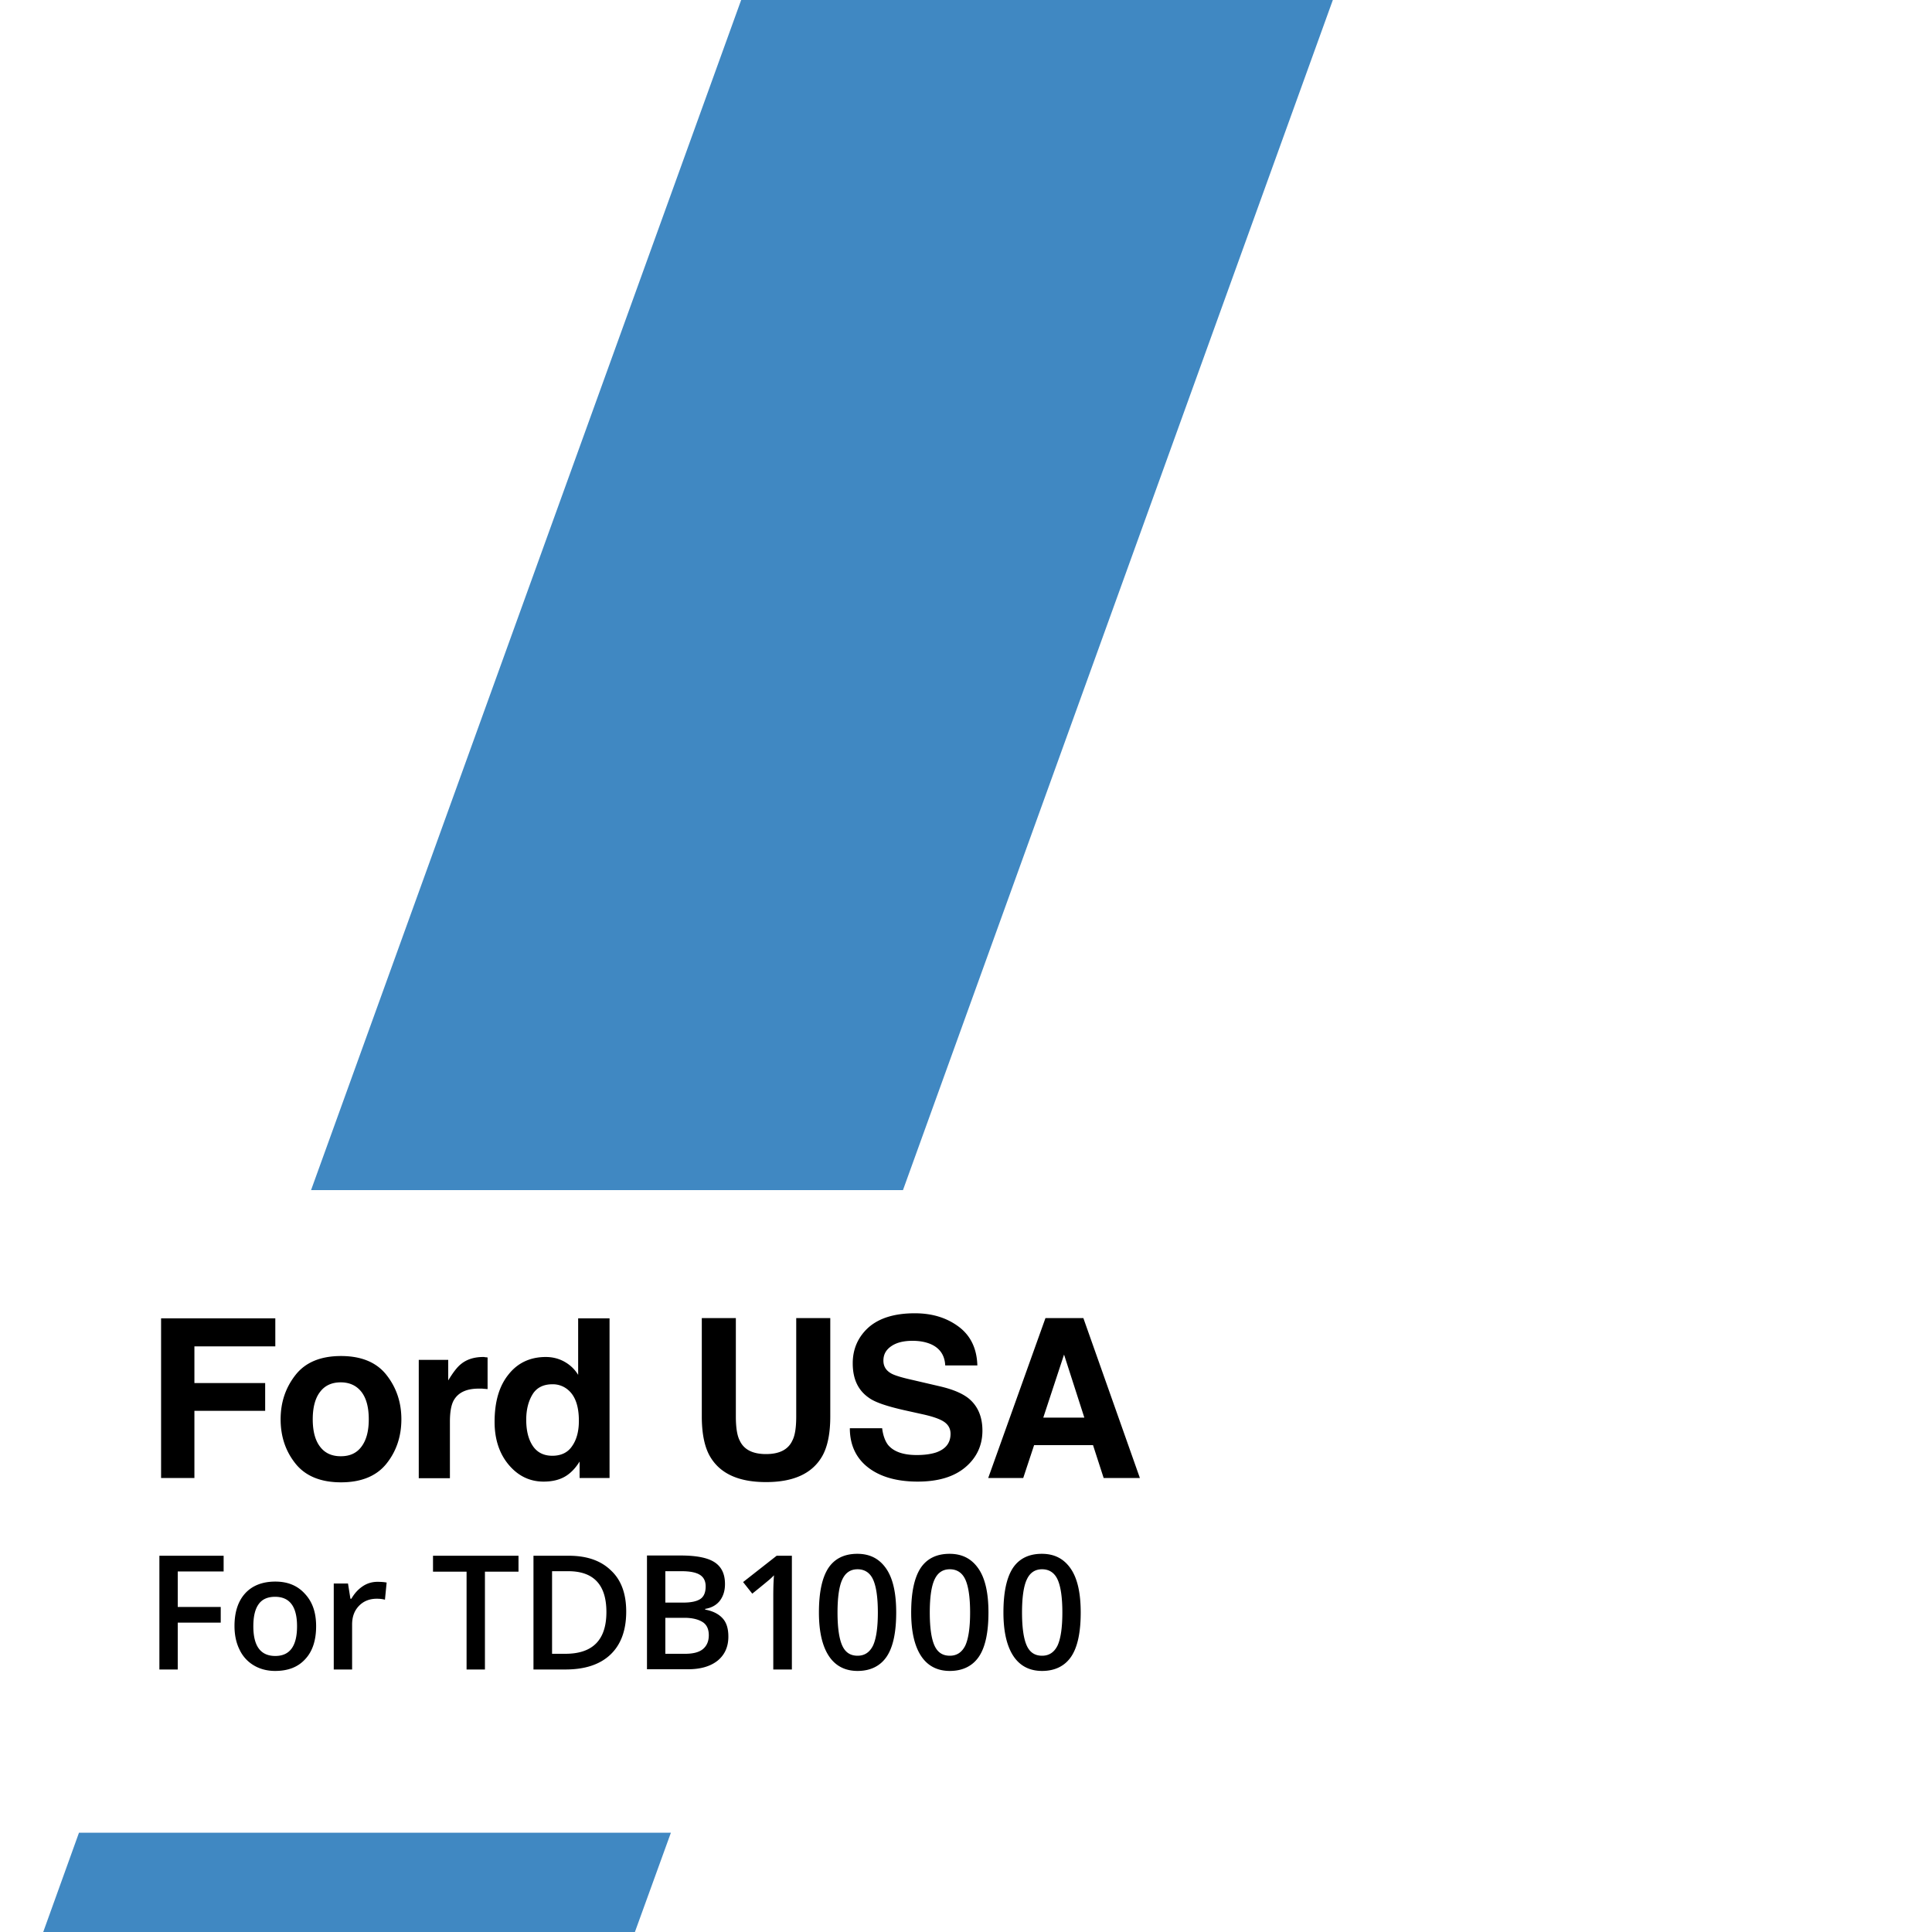 <?xml version="1.0" encoding="UTF-8"?> <svg xmlns="http://www.w3.org/2000/svg" xml:space="preserve" id="Layer_1" x="0" y="0" style="enable-background:new 0 0 800 800" version="1.1" viewBox="0 0 800 800"><style>.st0{fill:#4088c2}.st2{fill:currentColor}</style><path d="M277.8 758.9H32.7L17.9 800h245zM306.9 0 128.8 492.8h245.1L551.9 0z" class="st0"></path><path d="M59.7 545.9H800v233.5H59.7z" style="fill:none"></path><path d="M66.7 545.9H114v11.6H80.5v15.2h29.3v11.5H80.5V612H66.7v-66.1zM160 606.1c-4.1 5.1-10.4 7.7-18.8 7.7s-14.7-2.6-18.8-7.7-6.2-11.2-6.2-18.4c0-7.1 2.1-13.2 6.2-18.4 4.1-5.2 10.4-7.8 18.8-7.8s14.7 2.6 18.8 7.8c4.1 5.2 6.2 11.3 6.2 18.4 0 7.1-2.1 13.3-6.2 18.4zm-10.3-7.1c2-2.7 3-6.4 3-11.3s-1-8.7-3-11.3c-2-2.6-4.9-4-8.6-4-3.7 0-6.6 1.3-8.6 4-2 2.6-3 6.4-3 11.3s1 8.7 3 11.3c2 2.7 4.9 4 8.6 4 3.8 0 6.6-1.3 8.6-4zM200.8 562c.2 0 .5 0 1.1.1v13.1c-.8-.1-1.5-.1-2.2-.2h-1.5c-5.2 0-8.6 1.7-10.4 5-1 1.9-1.5 4.8-1.5 8.7v23.4h-12.9v-49h12.2v8.5c2-3.3 3.7-5.5 5.2-6.7 2.4-2 5.5-3 9.3-3 .4 0 .6 0 .7.1zM233.8 563.9c2.3 1.3 4.2 3.1 5.6 5.4v-23.4h13V612H240v-6.8c-1.8 2.9-3.9 5-6.2 6.3s-5.2 2-8.7 2c-5.7 0-10.5-2.3-14.4-6.9s-5.9-10.6-5.9-17.8c0-8.4 1.9-14.9 5.8-19.7 3.8-4.8 9-7.2 15.4-7.2 2.9 0 5.5.7 7.8 2zm3.1 34.9c1.9-2.7 2.8-6.2 2.8-10.5 0-6-1.5-10.3-4.5-12.8a9.6 9.6 0 0 0-6.5-2.3c-3.7 0-6.5 1.4-8.2 4.2s-2.6 6.3-2.6 10.5c0 4.5.9 8.1 2.7 10.8 1.8 2.7 4.5 4.1 8.1 4.1 3.6 0 6.4-1.3 8.2-4zM290.6 545.8h14.1v40.7c0 4.5.5 7.9 1.6 10 1.7 3.7 5.3 5.6 10.9 5.6 5.6 0 9.2-1.9 10.9-5.6 1.1-2.1 1.6-5.4 1.6-10v-40.7h14.1v40.7c0 7-1.1 12.5-3.3 16.4-4.1 7.2-11.8 10.8-23.3 10.8s-19.2-3.6-23.3-10.8c-2.2-3.9-3.3-9.4-3.3-16.4v-40.7zM365.3 591.6c.4 3 1.3 5.3 2.5 6.8 2.3 2.7 6.2 4.1 11.8 4.1 3.3 0 6-.4 8.1-1.1 3.9-1.4 5.9-3.9 5.9-7.7 0-2.2-1-3.9-2.9-5.1-1.9-1.2-5-2.2-9.2-3.1l-7.2-1.6c-7-1.6-11.9-3.2-14.5-5.1-4.5-3.1-6.7-7.8-6.7-14.3 0-5.9 2.2-10.9 6.5-14.8 4.4-3.9 10.8-5.9 19.2-5.9 7.1 0 13.1 1.8 18.1 5.5 5 3.7 7.6 9.1 7.8 16.1h-13.3c-.2-4-2-6.8-5.3-8.5-2.2-1.1-5-1.7-8.2-1.7-3.7 0-6.6.7-8.8 2.2s-3.3 3.4-3.3 6c0 2.4 1.1 4.1 3.2 5.3 1.4.8 4.3 1.7 8.8 2.7l11.6 2.7c5.1 1.2 8.9 2.8 11.5 4.8 3.9 3.1 5.9 7.6 5.9 13.5 0 6-2.3 11.1-7 15.1s-11.3 6-19.8 6c-8.7 0-15.6-2-20.6-5.9-5-3.9-7.5-9.4-7.5-16.2h13.4zM432.9 545.8h15.7L472 612h-15l-4.4-13.6h-24.4l-4.5 13.6h-14.5l23.7-66.2zM432 587h17l-8.4-26.1L432 587zM73.6 691.3H66v-47.1h26.6v6.5h-19v14.7h17.8v6.5H73.6v19.4zM130.9 673.4c0 5.8-1.5 10.4-4.5 13.6-3 3.3-7.1 4.9-12.5 4.9-3.3 0-6.3-.8-8.8-2.3a14.9 14.9 0 0 1-5.9-6.5c-1.4-2.8-2.1-6.1-2.1-9.8 0-5.8 1.5-10.3 4.4-13.5s7.1-4.9 12.5-4.9c5.2 0 9.2 1.7 12.2 5 3.2 3.4 4.7 7.8 4.7 13.5zm-26 0c0 8.2 3 12.3 9.1 12.3 6 0 9-4.1 9-12.3 0-8.1-3-12.2-9.1-12.2-3.2 0-5.5 1.1-6.9 3.2-1.4 2-2.1 5-2.1 9zM156.3 655c1.5 0 2.8.1 3.8.3l-.7 7.1c-1.1-.3-2.2-.4-3.4-.4-3 0-5.5 1-7.4 3-1.9 2-2.8 4.5-2.8 7.7v18.6h-7.6v-35.6h5.9l1 6.3h.4c1.2-2.1 2.7-3.8 4.6-5.1s4-1.9 6.2-1.9zM200.9 691.3h-7.7v-40.5h-13.9v-6.6h35.4v6.6h-13.9v40.5zM259.3 667.3c0 7.8-2.2 13.7-6.5 17.8-4.3 4.1-10.5 6.2-18.7 6.2h-13.2v-47.1h14.6c7.5 0 13.3 2 17.5 6.1 4.2 3.9 6.3 9.6 6.3 17zm-8.2.2c0-11.3-5.3-16.9-15.8-16.9h-6.7v34.2h5.5c11.4 0 17-5.8 17-17.3zM267.8 644.1h14c6.5 0 11.2.9 14.1 2.8 2.9 1.9 4.3 4.9 4.3 9 0 2.8-.7 5-2.1 6.9-1.4 1.8-3.5 3-6.1 3.4v.3c3.3.6 5.7 1.9 7.3 3.7 1.6 1.8 2.3 4.3 2.3 7.5 0 4.2-1.5 7.5-4.4 9.9-3 2.4-7.1 3.6-12.3 3.6h-17v-47.1zm7.7 19.5h7.4c3.2 0 5.6-.5 7.1-1.5s2.2-2.8 2.2-5.2c0-2.2-.8-3.8-2.4-4.8-1.6-1-4.1-1.5-7.6-1.5h-6.7v13zm0 6.3v14.9h8.2c3.2 0 5.7-.6 7.3-1.9s2.5-3.2 2.5-5.8c0-2.4-.8-4.3-2.5-5.4s-4.2-1.8-7.6-1.8h-7.9zM327.8 691.3h-7.6v-30.4c0-3.6.1-6.5.3-8.6-.5.5-1.1 1.1-1.8 1.7s-3.1 2.6-7.2 5.9l-3.8-4.8 13.9-10.9h6.3v47.1zM371.1 667.7c0 8.2-1.3 14.3-3.9 18.2s-6.7 6-12.1 6c-5.2 0-9.2-2.1-11.9-6.2s-4.1-10.1-4.1-18c0-8.3 1.3-14.4 3.9-18.4 2.6-3.9 6.6-5.9 12-5.9 5.3 0 9.2 2.1 12 6.2s4.1 10.2 4.1 18.1zm-24.3 0c0 6.4.7 11 2 13.8 1.3 2.8 3.4 4.1 6.3 4.1s5-1.4 6.4-4.2c1.3-2.8 2-7.4 2-13.7 0-6.3-.7-10.9-2-13.7-1.3-2.8-3.5-4.2-6.4-4.2s-5 1.4-6.3 4.2c-1.3 2.7-2 7.3-2 13.7zM409.3 667.7c0 8.2-1.3 14.3-3.9 18.2s-6.7 6-12.1 6c-5.2 0-9.2-2.1-11.9-6.2s-4.1-10.1-4.1-18c0-8.3 1.3-14.4 3.9-18.4 2.6-3.9 6.6-5.9 12-5.9 5.3 0 9.2 2.1 12 6.2s4.1 10.2 4.1 18.1zm-24.3 0c0 6.4.7 11 2 13.8 1.3 2.8 3.4 4.1 6.3 4.1s5-1.4 6.4-4.2c1.3-2.8 2-7.4 2-13.7 0-6.3-.7-10.9-2-13.7-1.3-2.8-3.5-4.2-6.4-4.2s-5 1.4-6.3 4.2c-1.3 2.7-2 7.3-2 13.7zM447.5 667.7c0 8.2-1.3 14.3-3.9 18.2s-6.7 6-12.1 6c-5.2 0-9.2-2.1-11.9-6.2s-4.1-10.1-4.1-18c0-8.3 1.3-14.4 3.9-18.4 2.6-3.9 6.6-5.9 12-5.9 5.3 0 9.2 2.1 12 6.2s4.1 10.2 4.1 18.1zm-24.3 0c0 6.4.7 11 2 13.8 1.3 2.8 3.4 4.1 6.3 4.1s5-1.4 6.4-4.2c1.3-2.8 2-7.4 2-13.7 0-6.3-.7-10.9-2-13.7-1.3-2.8-3.5-4.2-6.4-4.2s-5 1.4-6.3 4.2c-1.3 2.7-2 7.3-2 13.7z" class="st2"></path></svg> 